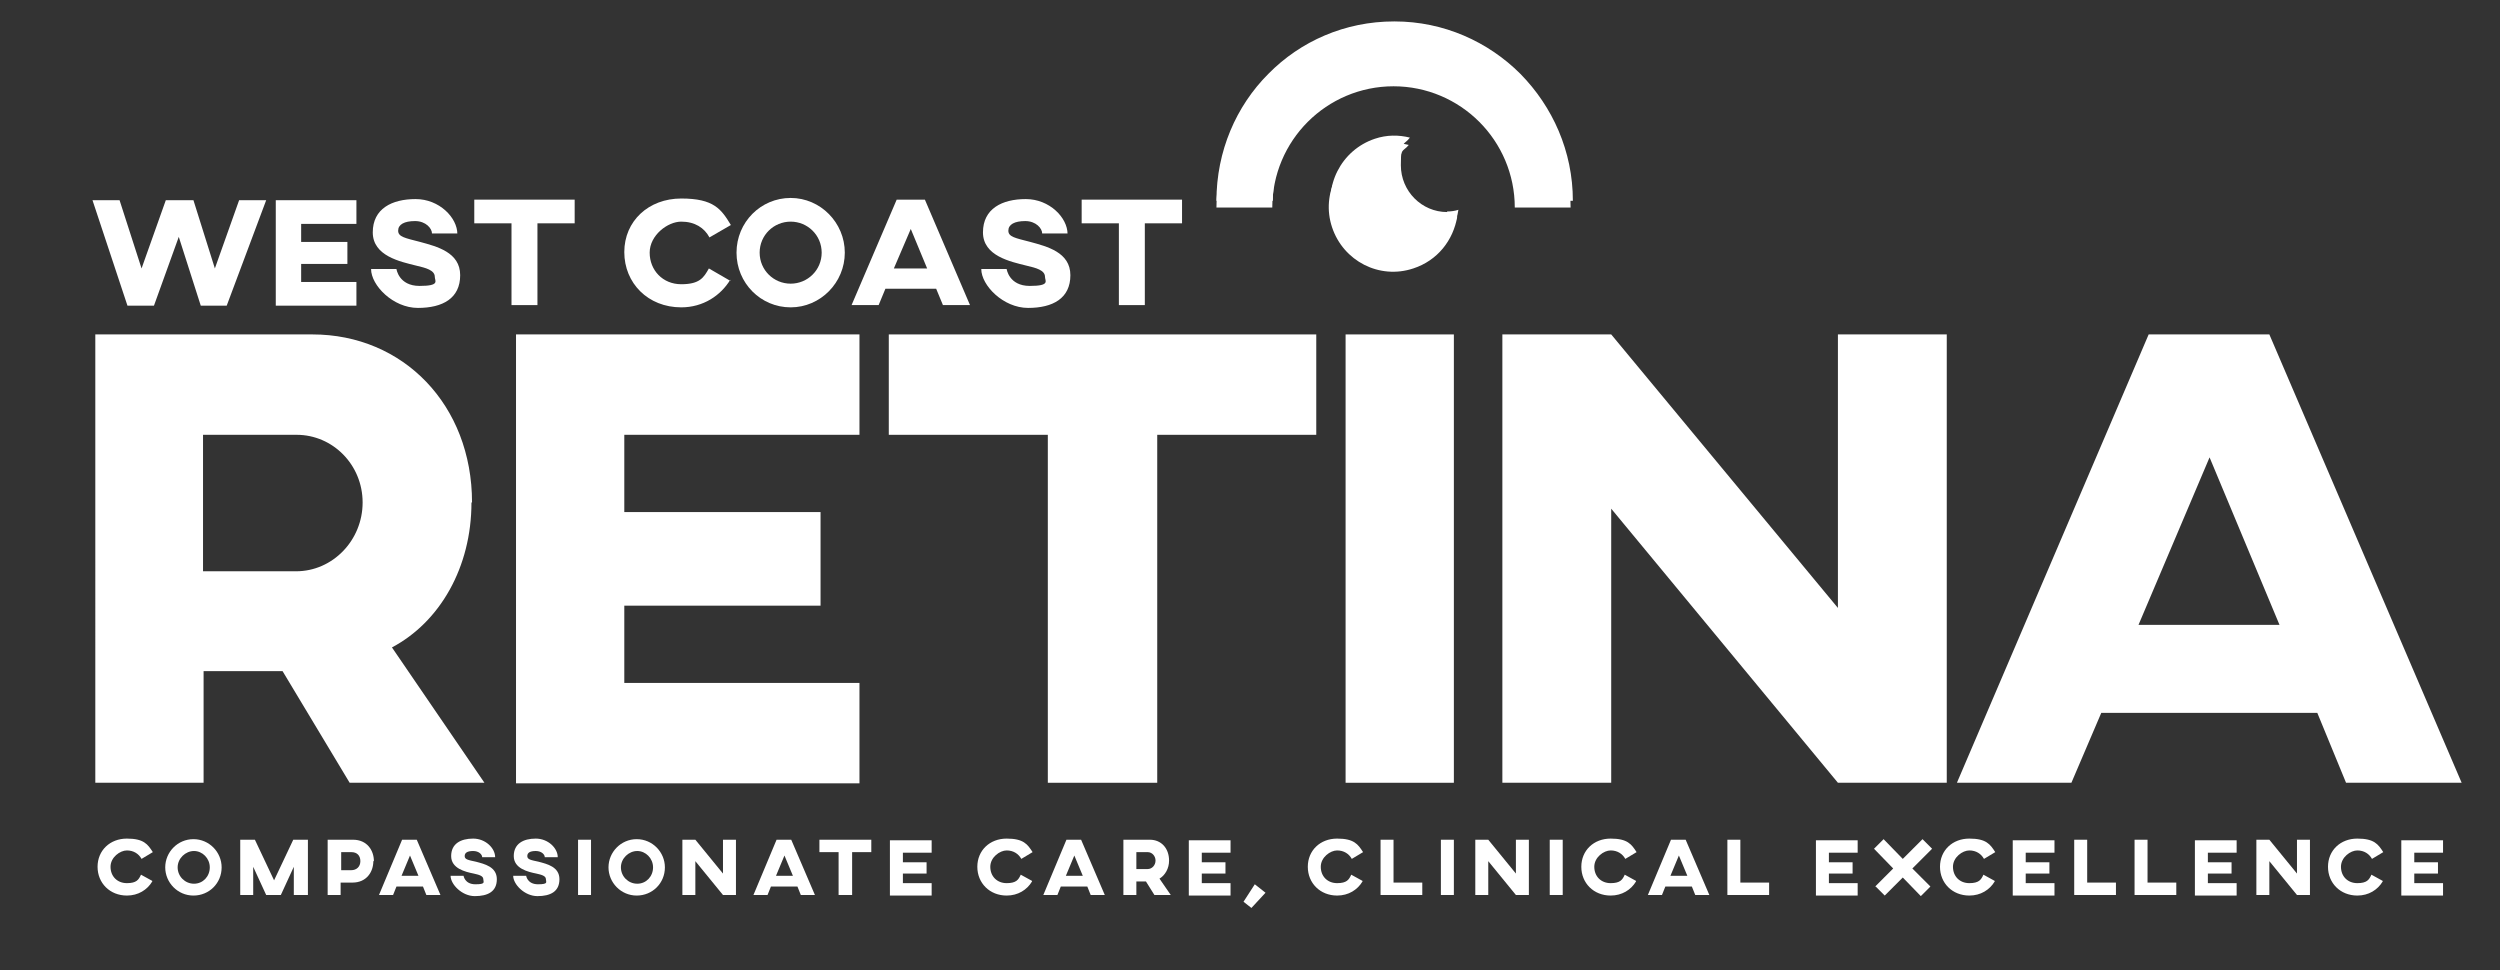 <?xml version="1.0" encoding="UTF-8"?>
<svg id="Layer_1" data-name="Layer 1" xmlns="http://www.w3.org/2000/svg" version="1.1" viewBox="0 0 443.3 172">
  <rect x="0" y="0" width="443.3" height="172" fill="#333333" stroke="none"/>
  <defs>
    <style>
      .cls-1 {
        fill-rule: evenodd;
      }

      .cls-1, .cls-2 {
        fill: #fff;
        stroke-width: 0px;
      }
    </style>
  </defs>
  <path class="cls-2" d="M247.1,5.4c8.7,0,16.5,3.5,22.2,9.2,5.7,5.7,9.2,13.5,9.2,22.2h-9.9c0-5.9-2.4-11.3-6.3-15.2-3.9-3.9-9.3-6.3-15.2-6.3s-11.3,2.4-15.2,6.3c-3.9,3.9-6.3,9.3-6.3,15.2h-9.9c0-8.7,3.5-16.5,9.2-22.2,5.7-5.7,13.5-9.2,22.2-9.2h0Z"/>
  <g>
    <path class="cls-2" d="M47.2,35.5l-7,18.7h-4.6l-3.9-12.2-4.4,12.2h-4.7l-6.2-18.7h4.8l3.9,12.1,4.3-12.1h4.9l3.8,12.1,4.3-12.1h4.8Z"/>
    <path class="cls-2" d="M63.2,35.5v4.2h-9.8v3.2h8.2v3.9h-8.2v3.2h9.8v4.2h-14.3v-18.7h14.3Z"/>
    <path class="cls-2" d="M81.1,41.4h-4.5c0-.9-1.1-2.2-3-2.2s-3,.6-3,1.7,1.2,1.3,3.9,2c2.9.8,7.1,1.8,7.1,5.9s-3.1,5.8-7.5,5.8-8.3-4-8.3-6.9h4.5s.4,3,4.1,3,2.7-.9,2.7-1.6c0-1.2-1.6-1.6-3.3-2-2.8-.7-7.7-1.7-7.7-5.9s3.4-5.9,7.6-5.9,7.4,3.3,7.4,6.2Z"/>
    <path class="cls-2" d="M101.9,39.6h-6.6v14.5h-4.6v-14.5h-6.6v-4.2h17.8v4.2Z"/>
    <path class="cls-2" d="M129.5,49.6c-1.7,2.8-4.8,4.9-8.7,4.9-5.9,0-10.1-4.3-10.1-9.8s4.3-9.5,10.1-9.5,7.1,1.9,8.8,4.7l-3.8,2.2c-.9-1.7-2.6-2.8-5-2.8s-5.6,2.4-5.6,5.5,2.3,5.6,5.6,5.6,4-1.2,4.9-2.8l3.8,2.2Z"/>
    <path class="cls-2" d="M149.8,44.8c0,5.3-4.3,9.7-9.6,9.7s-9.6-4.3-9.6-9.7,4.3-9.7,9.6-9.7,9.6,4.4,9.6,9.7ZM134.7,44.8c0,3.1,2.5,5.5,5.5,5.5s5.5-2.4,5.5-5.5-2.5-5.5-5.5-5.5-5.5,2.4-5.5,5.5Z"/>
    <path class="cls-2" d="M166,51.2h-9l-1.2,2.9h-4.8l8-18.7h5l8,18.7h-4.8l-1.2-2.9ZM164.4,47.6l-2.9-7-3,7h5.9Z"/>
    <path class="cls-2" d="M189.3,41.4h-4.5c0-.9-1.1-2.2-3-2.2s-3,.6-3,1.7,1.2,1.3,3.9,2c2.9.8,7.1,1.8,7.1,5.9s-3.1,5.8-7.5,5.8-8.3-4-8.3-6.9h4.5s.4,3,4.1,3,2.7-.9,2.7-1.6c0-1.2-1.6-1.6-3.3-2-2.8-.7-7.7-1.7-7.7-5.9s3.4-5.9,7.6-5.9,7.4,3.3,7.4,6.2Z"/>
    <path class="cls-2" d="M209.6,39.6h-6.6v14.5h-4.6v-14.5h-6.6v-4.2h17.8v4.2Z"/>
    <path class="cls-2" d="M83.6,89.1c0,11.5-5.6,21.2-14.1,25.7l16.4,24h-23.9l-11.9-19.8h-14v19.8h-19.2V59.3h38.5c16.1,0,28.3,12.5,28.3,29.8ZM36,77.1v24.2h16.5c6.5,0,11.8-5.5,11.8-12.2s-5.3-12-11.7-12h-16.6Z"/>
    <path class="cls-2" d="M152.4,59.3v17.8h-41.7v13.7h34.8v16.6h-34.8v13.7h41.7v17.8h-60.9V59.3h60.9Z"/>
    <path class="cls-2" d="M233.4,77.1h-28.2v61.7h-19.4v-61.7h-28.2v-17.8h75.8v17.8Z"/>
    <path class="cls-2" d="M257.8,138.8h-19.2V59.3h19.2v79.5Z"/>
    <path class="cls-2" d="M345.2,138.8h-19.3l-40.2-48.6v48.6h-19.3V59.3h19.3l40.2,48.5v-48.5h19.3v79.5Z"/>
    <path class="cls-2" d="M410.9,126.4h-38.3l-5.3,12.4h-20.3l34-79.5h21.4l34.1,79.5h-20.5l-5.1-12.4ZM404.2,110.8l-12.4-29.7-12.6,29.7h25Z"/>
  </g>
  <path class="cls-1" d="M256.4,38.7c-4.5,0-8.2-3.7-8.2-8.2s.6-3.5,1.6-4.8c-2-.5-4.2-.5-6.3.2-6,2-9.3,8.4-7.3,14.4,2,6,8.4,9.3,14.4,7.3,4.3-1.4,7.1-5,7.8-9.2-.6.2-1.3.3-2,.3Z"/>
  <path class="cls-2" d="M247.3,3.8c8.7,0,16.6,3.6,22.3,9.3,5.7,5.8,9.3,13.7,9.3,22.5h-10c0-6-2.4-11.5-6.3-15.4-3.9-3.9-9.3-6.4-15.3-6.4s-11.4,2.4-15.3,6.4c-3.9,3.9-6.3,9.4-6.3,15.4h-10c0-8.8,3.5-16.8,9.2-22.5,5.7-5.8,13.6-9.3,22.3-9.3h0Z"/>
  <path class="cls-1" d="M256.6,37.6c-4.5,0-8.2-3.7-8.2-8.3s.6-3.5,1.6-4.9c-2-.5-4.1-.5-6.2.2-6,2-9.3,8.5-7.3,14.5,2,6.1,8.4,9.4,14.4,7.4,4.2-1.4,7.1-5.1,7.7-9.3-.6.2-1.3.3-2,.3Z"/>
  <g>
    <path class="cls-2" d="M27,156.3c-.9,1.5-2.5,2.5-4.5,2.5-3,0-5.2-2.2-5.2-5.1s2.2-5,5.2-5,3.7,1,4.6,2.4l-2,1.2c-.5-.9-1.4-1.5-2.6-1.5s-2.9,1.2-2.9,2.9,1.2,2.9,2.9,2.9,2.1-.6,2.5-1.5l2,1.1Z"/>
    <path class="cls-2" d="M39.3,153.8c0,2.8-2.2,5-5,5s-5-2.3-5-5,2.2-5,5-5,5,2.3,5,5ZM31.5,153.8c0,1.6,1.3,2.9,2.9,2.9s2.8-1.3,2.8-2.9-1.3-2.9-2.8-2.9-2.9,1.3-2.9,2.9Z"/>
    <path class="cls-2" d="M54.4,158.7h-2.3v-5l-2.3,5h-2.6l-2.3-5v5h-2.3v-9.8h2.6l3.4,7.2,3.4-7.2h2.6v9.8Z"/>
    <path class="cls-2" d="M66.2,152.7c0,1.9-1.2,3.8-3.7,3.8h-2.1v2.2h-2.3v-9.8h4.5c2.5,0,3.7,1.9,3.7,3.8ZM60.5,151.1v3.2h1.8c.9,0,1.6-.6,1.6-1.6s-.6-1.6-1.6-1.6h-1.8Z"/>
    <path class="cls-2" d="M75,157.2h-4.7l-.6,1.5h-2.5l4.1-9.8h2.6l4.2,9.8h-2.5l-.6-1.5ZM74.2,155.3l-1.5-3.6-1.5,3.6h3Z"/>
    <path class="cls-2" d="M87.8,152h-2.3c0-.5-.6-1.1-1.6-1.1s-1.5.3-1.5.9.6.7,2,1c1.5.4,3.7.9,3.7,3.1s-1.6,3-3.9,3-4.3-2.1-4.3-3.6h2.3s.2,1.5,2.1,1.5,1.4-.4,1.4-.9c0-.6-.8-.8-1.7-1-1.5-.3-4-.9-4-3.1s1.7-3.1,3.9-3.1,3.9,1.7,3.9,3.3Z"/>
    <path class="cls-2" d="M98.9,152h-2.3c0-.5-.6-1.1-1.6-1.1s-1.5.3-1.5.9.6.7,2,1c1.5.4,3.7.9,3.7,3.1s-1.6,3-3.9,3-4.3-2.1-4.3-3.6h2.3s.2,1.5,2.1,1.5,1.4-.4,1.4-.9c0-.6-.8-.8-1.7-1-1.5-.3-4-.9-4-3.1s1.7-3.1,3.9-3.1,3.9,1.7,3.9,3.3Z"/>
    <path class="cls-2" d="M104.8,158.7h-2.3v-9.8h2.3v9.8Z"/>
    <path class="cls-2" d="M117.9,153.8c0,2.8-2.2,5-5,5s-5-2.3-5-5,2.2-5,5-5,5,2.3,5,5ZM110.1,153.8c0,1.6,1.3,2.9,2.9,2.9s2.8-1.3,2.8-2.9-1.3-2.9-2.8-2.9-2.9,1.3-2.9,2.9Z"/>
    <path class="cls-2" d="M130.5,158.7h-2.3l-4.9-6v6h-2.3v-9.8h2.3l4.9,6v-6h2.3v9.8Z"/>
    <path class="cls-2" d="M141.4,157.2h-4.7l-.6,1.5h-2.5l4.1-9.8h2.6l4.2,9.8h-2.5l-.6-1.5ZM140.6,155.3l-1.5-3.6-1.5,3.6h3Z"/>
    <path class="cls-2" d="M154.5,151.1h-3.4v7.6h-2.4v-7.6h-3.4v-2.2h9.2v2.2Z"/>
    <path class="cls-2" d="M165.2,149v2.2h-5.1v1.7h4.2v2h-4.2v1.7h5.1v2.2h-7.4v-9.8h7.4Z"/>
    <path class="cls-2" d="M183,156.3c-.9,1.5-2.5,2.5-4.5,2.5-3,0-5.2-2.2-5.2-5.1s2.2-5,5.2-5,3.7,1,4.6,2.4l-2,1.2c-.5-.9-1.4-1.5-2.6-1.5s-2.9,1.2-2.9,2.9,1.2,2.9,2.9,2.9,2.1-.6,2.5-1.5l2,1.1Z"/>
    <path class="cls-2" d="M192.8,157.2h-4.7l-.6,1.5h-2.5l4.1-9.8h2.6l4.2,9.8h-2.5l-.6-1.5ZM192,155.3l-1.5-3.6-1.5,3.6h3Z"/>
    <path class="cls-2" d="M207.3,152.6c0,1.4-.7,2.6-1.7,3.2l2,2.9h-2.9l-1.5-2.4h-1.7v2.4h-2.3v-9.8h4.7c2,0,3.4,1.5,3.4,3.7ZM201.5,151.1v3h2c.8,0,1.4-.7,1.4-1.5s-.6-1.5-1.4-1.5h-2Z"/>
    <path class="cls-2" d="M218.2,149v2.2h-5.1v1.7h4.2v2h-4.2v1.7h5.1v2.2h-7.4v-9.8h7.4Z"/>
    <path class="cls-2" d="M224.4,158.3l-2.5,2.7-1.4-1.1,2-3.1,1.9,1.5Z"/>
    <path class="cls-2" d="M241.6,156.3c-.9,1.5-2.5,2.5-4.5,2.5-3,0-5.2-2.2-5.2-5.1s2.2-5,5.2-5,3.7,1,4.6,2.4l-2,1.2c-.5-.9-1.4-1.5-2.6-1.5s-2.9,1.2-2.9,2.9,1.2,2.9,2.9,2.9,2.1-.6,2.5-1.5l2,1.1Z"/>
    <path class="cls-2" d="M247.1,156.5h5.1v2.2h-7.4v-9.8h2.3v7.6Z"/>
    <path class="cls-2" d="M257.8,158.7h-2.3v-9.8h2.3v9.8Z"/>
    <path class="cls-2" d="M271.1,158.7h-2.3l-4.9-6v6h-2.3v-9.8h2.3l4.9,6v-6h2.3v9.8Z"/>
    <path class="cls-2" d="M277.1,158.7h-2.3v-9.8h2.3v9.8Z"/>
    <path class="cls-2" d="M290.1,156.3c-.9,1.5-2.5,2.5-4.5,2.5-3,0-5.2-2.2-5.2-5.1s2.2-5,5.2-5,3.7,1,4.6,2.4l-2,1.2c-.5-.9-1.4-1.5-2.6-1.5s-2.9,1.2-2.9,2.9,1.2,2.9,2.9,2.9,2.1-.6,2.5-1.5l2,1.1Z"/>
    <path class="cls-2" d="M300,157.2h-4.7l-.6,1.5h-2.5l4.1-9.8h2.6l4.2,9.8h-2.5l-.6-1.5ZM299.2,155.3l-1.5-3.6-1.5,3.6h3Z"/>
    <path class="cls-2" d="M308.6,156.5h5.1v2.2h-7.4v-9.8h2.3v7.6Z"/>
    <path class="cls-2" d="M329.4,149v2.2h-5.1v1.7h4.2v2h-4.2v1.7h5.1v2.2h-7.4v-9.8h7.4Z"/>
    <path class="cls-2" d="M332.5,157.2l3.2-3.2-3.4-3.5,1.7-1.7,3.4,3.5,3.5-3.5,1.7,1.7-3.5,3.5,3.2,3.2-1.7,1.7-3.2-3.3-3.2,3.2-1.7-1.7Z"/>
    <path class="cls-2" d="M353.7,156.3c-.9,1.5-2.5,2.5-4.5,2.5-3,0-5.2-2.2-5.2-5.1s2.2-5,5.2-5,3.7,1,4.6,2.4l-2,1.2c-.5-.9-1.4-1.5-2.6-1.5s-2.9,1.2-2.9,2.9,1.2,2.9,2.9,2.9,2.1-.6,2.5-1.5l2,1.1Z"/>
    <path class="cls-2" d="M364.3,149v2.2h-5.1v1.7h4.2v2h-4.2v1.7h5.1v2.2h-7.4v-9.8h7.4Z"/>
    <path class="cls-2" d="M370.1,156.5h5.1v2.2h-7.4v-9.8h2.3v7.6Z"/>
    <path class="cls-2" d="M380.8,156.5h5.1v2.2h-7.4v-9.8h2.3v7.6Z"/>
    <path class="cls-2" d="M396.6,149v2.2h-5.1v1.7h4.2v2h-4.2v1.7h5.1v2.2h-7.4v-9.8h7.4Z"/>
    <path class="cls-2" d="M409.6,158.7h-2.3l-4.9-6v6h-2.3v-9.8h2.3l4.9,6v-6h2.3v9.8Z"/>
    <path class="cls-2" d="M422.5,156.3c-.9,1.5-2.5,2.5-4.5,2.5-3,0-5.2-2.2-5.2-5.1s2.2-5,5.2-5,3.7,1,4.6,2.4l-2,1.2c-.5-.9-1.4-1.5-2.6-1.5s-2.9,1.2-2.9,2.9,1.2,2.9,2.9,2.9,2.1-.6,2.5-1.5l2,1.1Z"/>
    <path class="cls-2" d="M433.2,149v2.2h-5.1v1.7h4.2v2h-4.2v1.7h5.1v2.2h-7.4v-9.8h7.4Z"/>
  </g>
</svg>